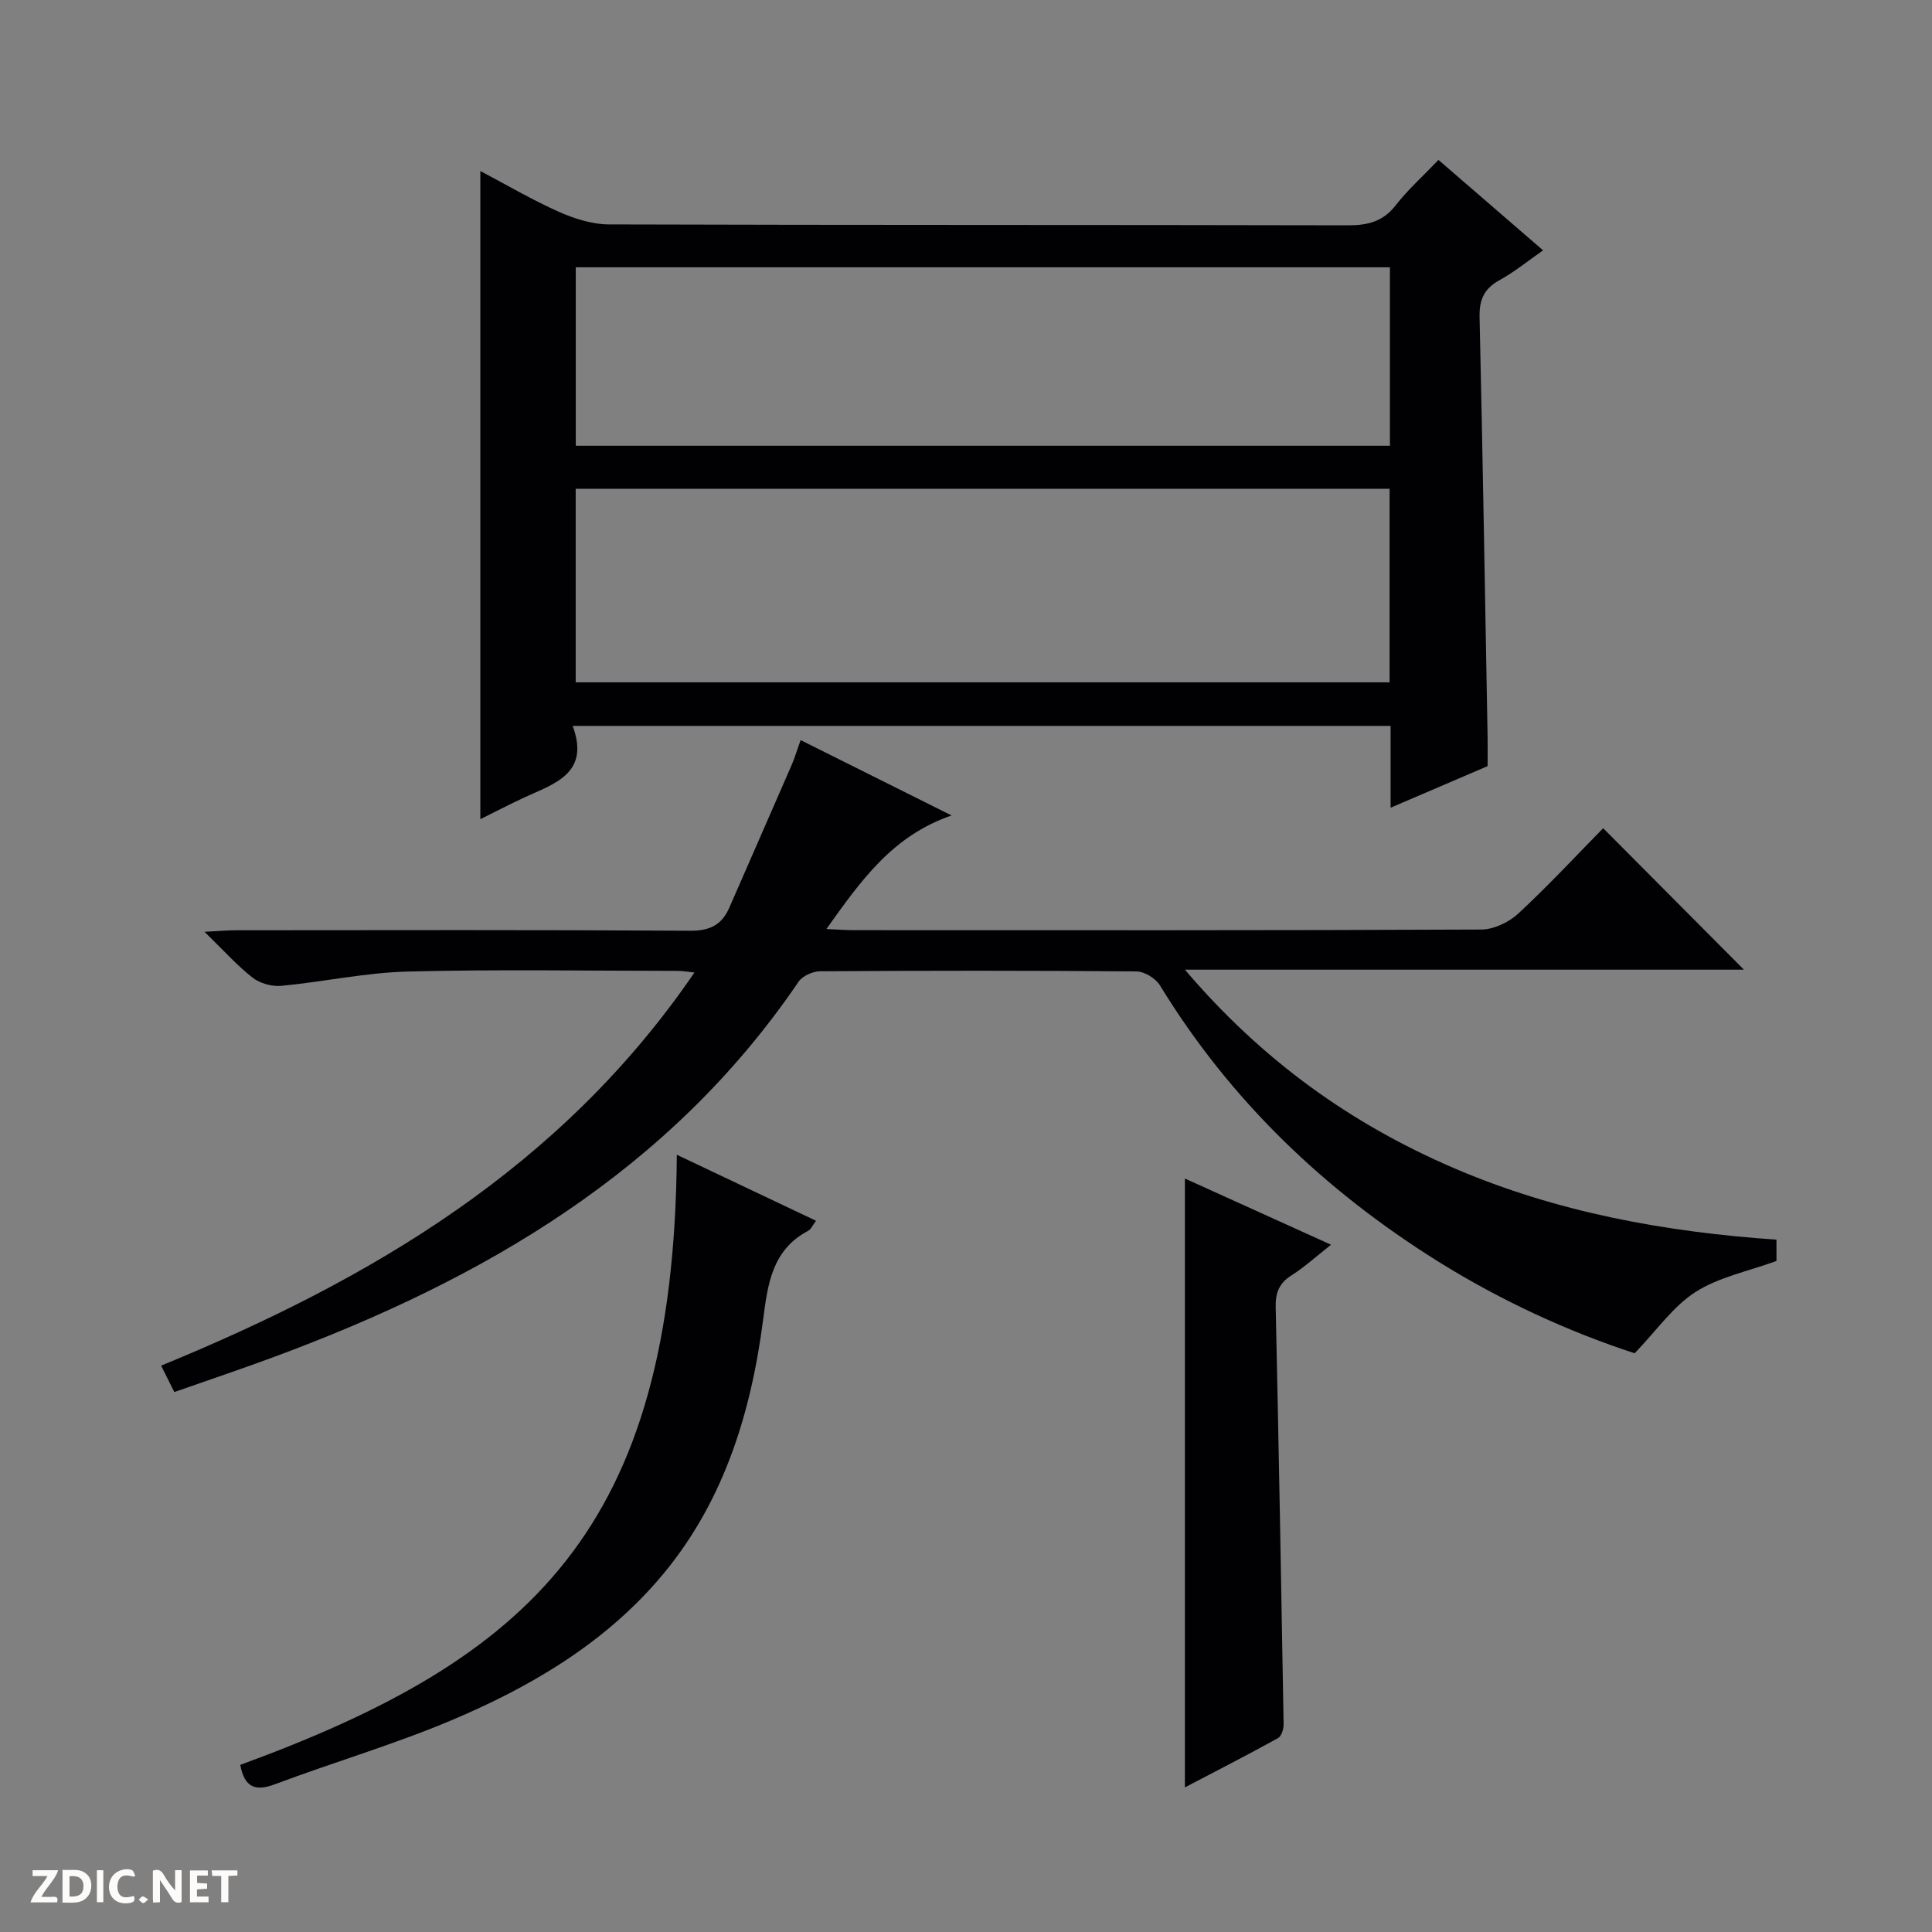 <svg enable-background="new 0 0 400 400" viewBox="0 0 400 400" xmlns="http://www.w3.org/2000/svg"><rect x="0" y="0" width="400" height="400" fill="#808080" stroke="none"/><g fill="#fcfbfa"><path d="m37.59 393.81c-.92.31-1.52.05-2-.78-.7-1.2-1.52-2.34-2.47-3.78v4.59c-.55.03-.95.05-1.41.07-.03-.37-.06-.64-.06-.91 0-1.91 0-3.81 0-5.7 1.13-.41 1.77-.03 2.29.91.62 1.11 1.38 2.14 2.31 3.19v-4.2h1.35v6.61z"/><path d="m12.94 393.88v-6.75c1.9.19 3.93-.54 5.37 1.29.8 1.01.78 2.88.03 3.97-1.37 1.97-3.4 1.51-6.4 1.49m2.45-1.22c2.04.12 2.92-.58 2.89-2.21-.03-1.51-.98-2.19-2.89-2z"/><path d="m11.81 393.87h-5.49c.68-2.18 2.47-3.48 3.51-5.45h-3.08v-1.21h5.29c-.71 2.13-2.44 3.48-3.47 5.51.86 0 1.63.04 2.39-.01.79-.05 1.14.21.85 1.16"/><path d="m39.33 393.86v-6.61h3.7v1.07h-2.22v1.52c.68.04 1.34.09 2.07.13v1.07c-.72.05-1.38.09-2.1.14v1.48h2.4v1.19h-3.85z"/><path d="m27.71 388.56c-1.15-.3-2.46-.61-3.1.64-.37.73-.41 1.93-.06 2.67.63 1.35 1.99.93 3.17.68.35.94-.01 1.32-.93 1.46-1.62.25-3.05-.27-3.76-1.48-.73-1.24-.6-3.03.31-4.17.88-1.11 2.71-1.7 4-1.16.32.13.44.74.65 1.12-.1.08-.19.16-.28.24"/><path d="m49.15 387.24v1.07c-.59.02-1.17.05-1.87.08v5.44h-1.48v-5.44h-1.85c-.05-.4-.08-.73-.13-1.15z"/><path d="m20.06 387.21h1.33v6.62h-1.33z"/><path d="m30.68 393.25c-.39.38-.8.79-1.05.76-.32-.05-.6-.45-.9-.7.26-.24.51-.64.8-.67.29-.04.62.3 1.15.61"/></g><path d="m287.91 167.23c0-6.06 0-11.36 0-16.94-56.35 0-112.4 0-169.34 0 3.62 9.85-3.75 11.93-10.06 14.84-2.98 1.38-5.9 2.91-9.06 4.47 0-44.9 0-89.24 0-134.19 5.43 2.86 10.69 5.96 16.23 8.43 3.22 1.43 6.89 2.61 10.36 2.62 50.99.16 101.99.07 152.98.19 4.11.01 7.28-.73 9.93-4.13 2.53-3.25 5.66-6.05 8.87-9.41 7.33 6.33 14.21 12.28 21.66 18.72-3.15 2.19-5.92 4.47-9.01 6.17-3.2 1.75-4.22 4.03-4.14 7.63.66 28.95 1.13 57.91 1.66 86.86.04 1.99 0 3.98 0 6.13-6.47 2.79-12.84 5.51-20.08 8.61zm-168.72-66.04v40.08h168.51c0-13.46 0-26.68 0-40.08-56.2 0-112.11 0-168.51 0zm168.58-45.85c-56.42 0-112.45 0-168.56 0v36.95h168.56c0-12.38 0-24.48 0-36.95z" fill="#010104"/><path d="m165.76 153.23c10.5 5.24 20.37 10.17 31.25 15.6-12.24 4.22-18.72 13.43-25.91 23.51 2.45.11 4.01.24 5.57.24 43.33.01 86.67.07 130-.13 2.6-.01 5.73-1.5 7.68-3.31 6.22-5.77 12.01-12.01 17.57-17.67 9.97 10.02 19.66 19.76 29.14 29.29-37.45 0-75.92 0-115.74 0 15.99 18.78 34.37 31.92 55.71 41.09 21.27 9.14 43.69 13.22 66.77 14.81v4.41c-5.82 2.13-11.91 3.32-16.77 6.43-4.65 2.98-8.04 7.95-12.59 12.68-13.54-4.41-27.53-10.79-40.67-18.99-23.52-14.69-43.07-33.38-57.61-57.17-.89-1.46-3.21-2.88-4.88-2.9-21.83-.19-43.67-.17-65.5-.03-1.52.01-3.63.97-4.45 2.17-26.67 39.24-65.33 61.66-108.57 77.67-6.69 2.48-13.46 4.75-20.67 7.28-.91-1.83-1.75-3.51-2.73-5.47 43.65-17.9 82.87-41.07 110.42-81.39-1.62-.17-2.51-.34-3.4-.34-18.67-.01-37.34-.34-56 .14-8.74.22-17.43 2.14-26.18 2.96-1.93.18-4.39-.52-5.91-1.7-3.22-2.52-5.99-5.64-9.95-9.49 3.1-.16 4.82-.32 6.54-.32 31.33-.02 62.67-.1 94 .1 4.11.03 6.58-1.22 8.14-4.83 4.24-9.74 8.53-19.46 12.76-29.2.68-1.51 1.14-3.09 1.98-5.44z" fill="#010104"/><path d="m49.74 365.4c59.91-21.93 89.8-48.67 90.39-126.32 9.64 4.57 19 9.02 28.82 13.67-.71.93-1.04 1.76-1.63 2.07-7.45 3.97-8.36 10.93-9.32 18.39-2.58 19.9-8.47 38.71-21.95 54.16-11.6 13.31-26.61 22.06-42.64 28.82-11.9 5.01-24.36 8.67-36.46 13.21-4.13 1.56-6.32.65-7.21-4z" fill="#010104"/><path d="m245.32 244c9.92 4.49 19.69 8.92 30.26 13.71-3.09 2.42-5.5 4.64-8.22 6.36-2.6 1.64-3.31 3.69-3.24 6.63.63 28.75 1.15 57.51 1.64 86.26.02.99-.44 2.5-1.16 2.9-6.35 3.5-12.8 6.81-19.28 10.2 0-42.13 0-83.78 0-126.06z" fill="#010104"/></svg>